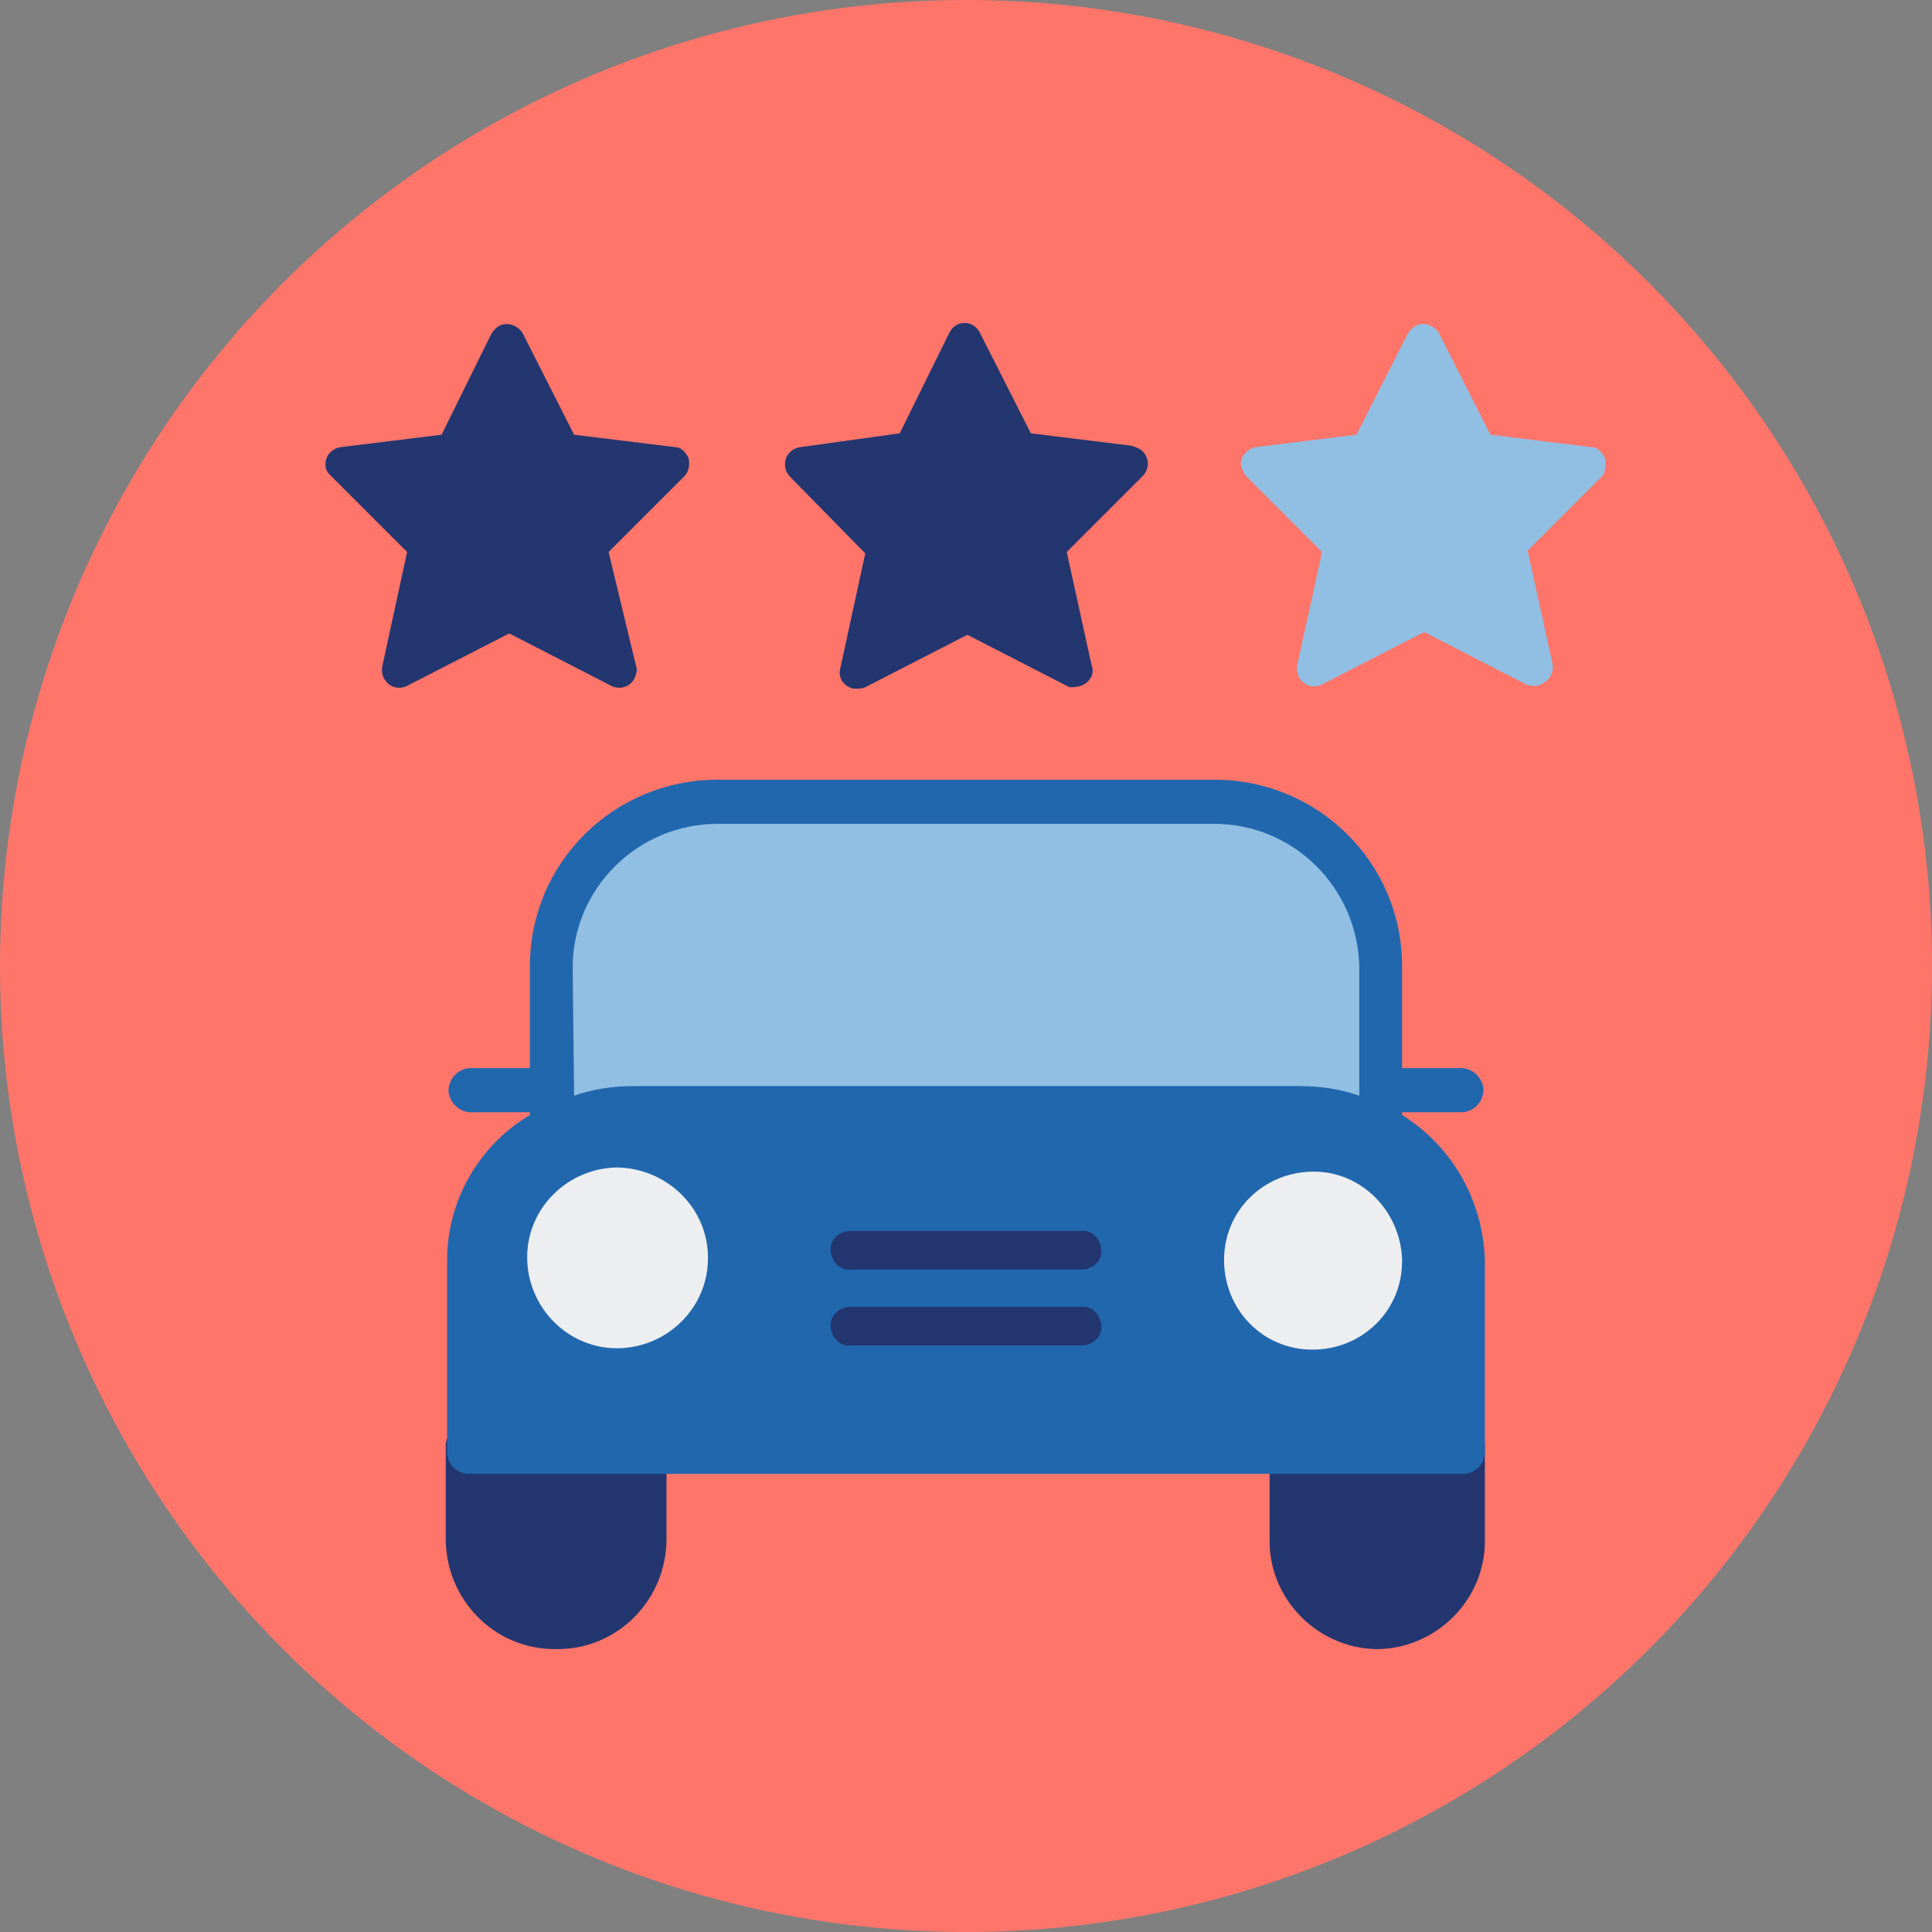 <?xml version="1.0" encoding="utf-8"?>
<svg xmlns="http://www.w3.org/2000/svg" id="Capa_1" style="enable-background:new 0 0 140 140;" version="1.1" viewBox="0 0 140 140" x="0px" y="0px">
<rect x="0" y="0" width="140" height="140" fill="#808080" stroke="none"/>
<style type="text/css">
	.st0{display:none;}
	.st1{display:inline;}
	.st2{fill:#19B9B6;}
	.st3{display:inline;fill:#FFFFFF;}
	.st4{fill:#FF756A;}
	.st5{display:inline;fill:#EE756C;}
	.st6{fill:#23366F;}
	.st7{fill:#91BFE3;}
	.st8{fill:#5495CF;}
	.st9{fill:#2167AE;}
	.st10{fill:#ECEEEF;}
</style>
<g class="st0" id="Capa_1_00000152952058416690890590000008266517305041269651_">
	<g class="st1" id="Circle">
		<circle class="st2" cx="70" cy="70" r="70"/>
	</g>
</g>
<g class="st0" id="Capa_2_00000065046725246954032830000017204217989080620196_">
	<path class="st3" d="M89.4,60.5c0.2-2.2-1.7-4.1-4.1-4c-2.3,0-4.2,1.9-4,4H89.4z M32.3,58.9c-1.5,0-2.9,0-4.2,0&#xD;&#xA;		c-0.8,0-1.1,0.6-1.1,1.3c0,1.5,0,2.9,0,4.4c0,0.9,0.5,1.3,1.3,1.4c0.6,0,1.2,0,1.9,0c0.7,0,2.2-1.2,2.2-1.9&#xD;&#xA;		C32.4,62.4,32.3,60.7,32.3,58.9 M78.5,60.5c1-4.5,3.2-6.6,6.8-6.7c1.6,0,3,0.4,4.2,1.4c1.8,1.3,2.6,3.2,2.7,5.4H94&#xD;&#xA;		c-0.1-3.1-1.4-5.5-4-7.1c-3.1-1.9-6.2-1.9-9.3,0.1c-2.5,1.6-3.8,4-3.9,7.1h1.7C78.5,60.7,78.5,60.5,78.5,60.5z M106.2,58.9&#xD;&#xA;		c0,1.8,0,3.4,0,5.1c0,0.6,1.4,2,2,2c1.2,0,2.3,0,3.5,0c0.9,0,1.3-0.5,1.3-1.3c0-1.5,0-3,0-4.4c0-0.8-0.5-1.3-1.3-1.3&#xD;&#xA;		C110,58.8,108.2,58.9,106.2,58.9 M32.3,94.7c0,1.3,0,2.6,0,3.8c0,0.8,0.5,1.3,1.3,1.3c3.9,0,7.8,0,11.7,0c0.8,0,1.3-0.4,1.3-1.2&#xD;&#xA;		c0.1-1.3,0-2.6,0-3.9C46.6,94.7,32.3,94.7,32.3,94.7z M92,94.7c0,1.3,0,2.6,0,3.8c0,0.8,0.6,1.3,1.4,1.3c3.8,0,7.7,0,11.5,0&#xD;&#xA;		c0.8,0,1.4-0.4,1.4-1.2c0.1-1.3,0-2.6,0-3.9C106.3,94.7,92,94.7,92,94.7z M69.3,92.9c2.7,0,5.4,0,8.1,0c0.8,0,1.2-0.3,1.2-1.2&#xD;&#xA;		c0-1.2,0-2.4,0-3.6c0-0.7-0.3-1.1-1.1-1.1c-5.5,0-11,0-16.4,0c-0.8,0-1.1,0.4-1.1,1.2c0,1.1,0,2.2,0,3.4c0,1,0.2,1.3,1.3,1.3&#xD;&#xA;		C63.9,92.9,66.6,92.9,69.3,92.9 M57.3,88h-1c-8.2,0-16.5,0-24.7,0c-2.7,0-2.6-0.1-2.6,2.6c0,1.3,0.2,1.5,1.5,1.5&#xD;&#xA;		c8.6,0,17.3,0,25.9,0h1L57.3,88L57.3,88z M81.3,88v4h1.1c8.2,0,16.4,0,24.6,0c2.6,0,2.5,0.2,2.5-2.5c0-1.4-0.2-1.6-1.5-1.6&#xD;&#xA;		c-8.6,0-17.2,0-25.8,0L81.3,88L81.3,88z M51,63.3c0.1,0.2,0.1,0.3,0.1,0.4c1.4,2.3,2.8,4.6,4.3,6.9c1.1,1.7,2.8,2.5,4.8,2.5&#xD;&#xA;		c6.1,0,12.1,0,18.2,0c2.2,0,3.9-0.9,5-2.8c0.7-1.2,1.4-2.3,2.1-3.5c0.7-1.1,1.4-2.2,2.1-3.4L51,63.3L51,63.3z M99.2,60.7&#xD;&#xA;		c-0.2-2-0.3-4-0.6-5.8c-0.6-3.2-1.7-6.1-3.9-8.5c-1.1-1.2-2.5-1.8-4.2-1.8c-5.5,0-11.1,0-16.6,0c-0.3,0-0.6,0-0.9,0&#xD;&#xA;		c-0.7-0.1-1.2-0.6-1.1-1.2c0.1-0.5,0.5-1,0.9-1.3c0.2-0.2,0.7-0.1,1.1-0.1c5.5,0,11,0,16.5,0c2.6,0,4.7,0.9,6.4,2.8&#xD;&#xA;		c1.7,1.9,2.8,4.1,3.6,6.4c1.1,3.1,1.4,6.3,1.4,9.5c0,0.3,0.1,0.7,0.3,0.9c0.4,0.3,0.9,0.4,1.6,0.8c-0.2-2.5-0.2-4.8-0.5-7.1&#xD;&#xA;		c-0.6-4.2-2-8.2-4.8-11.5c-2-2.3-4.4-3.7-7.5-3.7c-14.4,0-28.7,0-43.1,0c-2,0-3.8,0.5-5.3,1.7c-1.3,1.1-2.5,2.3-3.5,3.7&#xD;&#xA;		c-2.4,3.4-3.4,7.3-3.7,11.3c-0.1,1.7,0,3.5,0,5.3c1.7-0.6,1.6-0.6,1.7-2.3c0-1.4,0.1-2.8,0.3-4.2c0.5-3.7,1.7-7.2,4-10.2&#xD;&#xA;		c1.9-2.4,4.2-3.7,7.3-3.6c5.9,0.1,11.8,0,17.7,0c0.4,0,0.9-0.1,1.1,0.1c0.4,0.3,0.8,0.8,0.9,1.3c0.1,0.6-0.4,1.1-1.1,1.2&#xD;&#xA;		c-0.3,0.1-0.7,0-1,0c-5.9,0-11.7,0.1-17.6,0c-2.3,0-3.9,0.9-5.2,2.5c-2,2.6-3,5.7-3.5,8.9c-0.2,1.5-0.2,3.1-0.3,4.5h34.6&#xD;&#xA;		c0.5-7.4,6-10.8,10.1-11.1c2.7-0.3,5.2,0.3,7.4,1.8c3.3,2.2,5,5.4,5.1,9.3C97.5,60.6,98.2,60.6,99.2,60.7 M115.7,65.6&#xD;&#xA;		c-0.8,2.3-2.5,3.3-5,3.1c-0.4,0-0.7,0-1.1,0c-0.1,0-0.1,0-0.2,0.1c0.8,1.9,1.3,4,1.2,6.1c0,0.5-0.3,1.1-0.6,1.4&#xD;&#xA;		c-0.3,0.2-1,0.3-1.3,0.1c-0.4-0.2-0.6-0.8-0.7-1.2c-0.2-1.3-0.2-2.6-0.6-3.8c-1.4-4.7-5.7-8-10.6-8.1c-1.8,0-3.6,0-5.4,0&#xD;&#xA;		c-0.3,0-0.8,0.3-0.9,0.6c-1.6,2.5-3.1,5-4.7,7.6c-1.7,2.9-4.3,4.3-7.7,4.3c-5.9,0-11.8,0-17.7,0c-3.4,0-6-1.4-7.8-4.3&#xD;&#xA;		c-1.5-2.5-3-4.9-4.5-7.4c-0.3-0.5-0.6-0.7-1.2-0.7c-2.3,0.1-4.7-0.1-6.9,0.2c-5.3,0.8-9.2,5.1-9.4,10.4c-0.2,3.7,0,7.5,0,11.4&#xD;&#xA;		c0.3,0,0.6,0,0.9,0c8.8,0,17.5,0,26.2,0c0.4,0,0.8-0.2,1.2-0.3c0.7-0.2,1.3-0.5,2-0.5c5.6,0,11.1,0,16.7,0c0.5,0,1.1,0.1,1.5,0.3&#xD;&#xA;		c0.8,0.5,1.5,0.5,2.4,0.5c8.4,0,16.8,0,25.3,0h1.2c0-1.2,0-2.3,0-3.5c0-1.1,0.5-1.7,1.4-1.7c0.8,0,1.3,0.6,1.3,1.7c0,0.7,0,1.4,0,2&#xD;&#xA;		c-0.1,1.1-0.1,2.2,0.9,3c0.3,0.3,0.5,0.9,0.6,1.4c0.1,1.2,0.1,2.4,0,3.5c-0.2,1.4-1.1,2.3-2.4,2.8c-0.2,0.1-0.4,0.1-0.7,0.2&#xD;&#xA;		c0,1.2,0,2.3,0,3.4c0,2.7-1.6,4.3-4.4,4.4c-3.7,0-7.3,0-11,0c-2.7,0-4.3-1.6-4.3-4.3c0-1.1,0-2.2,0-3.4c-0.3,0-0.6-0.1-0.8-0.1&#xD;&#xA;		c-2.6,0-5.1,0-7.7,0c-0.4,0-0.8,0.2-1.2,0.3c-0.7,0.2-1.4,0.5-2,0.5c-5.5,0-11.1,0-16.6,0c-0.6,0-1.2-0.1-1.7-0.4&#xD;&#xA;		c-0.7-0.5-1.4-0.5-2.2-0.5c-2.6,0-5.1,0-7.8,0v3.1c0,3.2-1.5,4.7-4.8,4.7c-3.5,0-7,0-10.5,0c-2.8,0-4.4-1.6-4.4-4.4&#xD;&#xA;		c0-1.1,0-2.2,0-3.3c-0.3-0.1-0.6-0.1-0.8-0.3c-0.6-0.3-1.2-0.6-1.6-1.1c-1.4-1.6-1.2-5.7,0.2-7.2c0.2-0.3,0.4-0.7,0.4-1.1&#xD;&#xA;		c0-2.9,0.1-5.9,0-8.8c0-2.6,0.1-5.1,1.3-7.7c-2.5,0.2-4.1-0.9-4.9-3.1v-6.2c0.8-2.4,2.5-3.3,5-3.1c0.8,0,1.6,0,2.3,0&#xD;&#xA;		c0.8,0.1,1.1-0.2,1.2-1c0.6-4.4,1.9-8.5,4.6-12.1c2.5-3.3,5.7-5.7,10-5.7c14.7,0,29.3,0,44,0c1.9,0,3.7,0.5,5.4,1.5&#xD;&#xA;		c2.5,1.4,4.3,3.5,5.7,6c1.9,3.2,3,6.7,3.5,10.4c0.1,0.7,0.3,1,1,0.9c1.3-0.1,2.6,0,3.8,0c2.4-0.1,4.1,0.8,5,3.1v6.3&#xD;&#xA;		C115.8,65.6,115.7,65.6,115.7,65.6z"/>
	<path class="st3" d="M36.9,74.6c0,2.1,1.7,3.8,3.9,3.9c2.1,0,3.9-1.8,3.9-3.9s-1.8-3.8-3.9-3.8C38.6,70.8,36.9,72.5,36.9,74.6&#xD;&#xA;		 M34.2,74.7c0-3.6,2.9-6.6,6.6-6.6c3.6,0,6.5,2.9,6.6,6.5c0,3.6-2.9,6.5-6.5,6.6C37.2,81.2,34.2,78.3,34.2,74.7"/>
	<path class="st3" d="M97.8,78.5c2.1,0,3.9-1.7,3.9-3.8c0-2.1-1.7-3.9-3.8-3.9c-2.1,0-3.9,1.7-3.9,3.9C94,76.7,95.7,78.5,97.8,78.5&#xD;&#xA;		 M97.8,81.2c-3.6,0-6.6-3-6.6-6.6s3-6.5,6.6-6.5s6.6,3,6.6,6.6C104.4,78.3,101.4,81.2,97.8,81.2"/>
	<path class="st3" d="M69.4,78c3.4,0,6.8,0,10.3,0c0.8,0,1.4,0.3,1.6,1.1c0.2,0.7-0.3,1.4-1.1,1.5c-0.3,0.1-0.5,0-0.8,0&#xD;&#xA;		c-6.7,0-13.4,0-20.1,0c-0.1,0-0.3,0-0.4,0c-0.8-0.1-1.4-0.6-1.4-1.3c0-0.8,0.6-1.3,1.5-1.3C62.3,78,65.9,78,69.4,78"/>
</g>
<g id="Capa_5">
	<g id="Circle_00000094578446594873597780000009497429200522407345_">
		<circle class="st4" cx="70" cy="70" r="70"/>
	</g>
</g>
<g class="st0" id="Capa_5_copia">
	<g class="st1" id="Circle_00000043418992331790958810000003606205737194083484_">
		<circle class="st4" cx="70" cy="70" r="70"/>
	</g>
</g>
<g class="st0" id="Capa_4">
	<path class="st3" d="M107.1,54.4c0.3,1.1,0.6,1.6,1.6,1.5c0.9-0.1,1.8,0,2.6,0c0.3,0,0.6-0.1,0.9-0.1c-0.1-1.1-0.7-1.4-1.6-1.4&#xD;&#xA;		C109.5,54.5,108.4,54.4,107.1,54.4 M27.7,55.8c0.4,0,0.6,0.1,0.9,0.1c0.9,0,1.8-0.1,2.7,0c1,0.1,1.3-0.5,1.5-1.5&#xD;&#xA;		c-1.3,0-2.4,0.1-3.6,0C28.3,54.3,27.9,54.8,27.7,55.8 M109.7,92.3c-0.7,0.2-1.3,0.5-2,0.6c-1,0.2-2.1,0.2-3.1,0.3&#xD;&#xA;		c-1.1,0.1-2.2,0.2-3.3,0.4c0,0.1,0,0.2,0,0.3c0.5,0.1,1,0.4,1.5,0.4c1.7,0,3.4,0,5,0C109.3,94.2,109.8,93.7,109.7,92.3 M38.7,93.8&#xD;&#xA;		c0-0.1-0.1-0.2-0.1-0.4c-1.2-0.1-2.3-0.2-3.5-0.4c-1.6-0.3-3.4,0.1-4.9-1c-0.1,1.6,0.4,2.2,1.9,2.2c1.7,0,3.4,0,5,0&#xD;&#xA;		C37.8,94.2,38.3,94,38.7,93.8 M111.2,77.4c-1.6,1.6-3.1,3.1-4.7,4.7c0.2,0.3,0.5,0.6,0.7,0.9c1,1.7,3,2.8,2.5,5.3&#xD;&#xA;		c0.9-0.4,1.5-0.9,1.5-1.8C111.2,83.5,111.2,80.4,111.2,77.4 M30.3,88.3c-0.3-1.4,0.2-2.5,1-3.4s1.5-1.9,2-2.7&#xD;&#xA;		c-1.6-1.6-3.1-3.1-4.6-4.6c0,2.8,0,5.7,0,8.6C28.8,87.2,29.3,87.8,30.3,88.3 M83.8,87c3.2,1.4,6.3,2.7,9.4,4&#xD;&#xA;		c0.4,0.2,0.8,0.2,1.2,0.2c2.2-0.2,4.4-0.4,6.6-0.6c1.9-0.2,3.8-0.4,5.9-0.6c-0.2-1.1-0.1-2.2-0.6-3c-0.7-1.3-1.8-2.5-2.7-3.7&#xD;&#xA;		c-0.2-0.2-0.6-0.4-0.9-0.4c-3.3,0.5-6.6,1-9.9,1.5c-2.4,0.4-4.8,0.9-7.3,1c-10.4,0.1-20.8,0-31.3,0c-0.4,0-0.7,0-1.1-0.1&#xD;&#xA;		c-5.3-0.8-10.6-1.6-15.9-2.5c-0.5-0.1-0.8,0-1.2,0.5c-0.7,1-1.4,2.1-2.2,2.9c-1.1,1.1-0.7,2.4-0.8,3.7c3.1,0.3,6.2,0.5,9.2,1&#xD;&#xA;		c2.7,0.4,5.1,0,7.5-1.2c2-1,4.1-1.8,6.3-2.7c0.4,0.9,0.8,1.8,1.1,2.7c-1,0.4-1.9,0.8-2.9,1.3c0.9,0.5,30.4,0.4,31-0.1&#xD;&#xA;		c-1-0.4-1.9-0.8-2.8-1.2C83.1,88.8,83.4,87.9,83.8,87 M40.3,61.8c0.1,0.2,0.1,0.3,0.2,0.3c2.6,2.8,5.3,5.6,7.9,8.3&#xD;&#xA;		c0.2,0.2,0.6,0.4,0.9,0.5c2.6,0.8,5.3,1.7,7.9,2.2c2.1,0.4,4.2,0.3,6.4,0.4c0.2,0,0.4-0.1,0.5-0.2c1.7-1.2,3.6-1.4,5.6-1.3&#xD;&#xA;		c0.8,0.1,1.6-0.1,2.4,0c0.7,0.1,1.5,0.2,2.1,0.5c2.6,1.5,5.4,1.2,8,0.7c2.8-0.5,5.5-1.5,8.3-2.3c0.4-0.1,0.8-0.3,1.1-0.6&#xD;&#xA;		c2.7-2.7,5.4-5.4,8.1-8.1c0.1-0.1,0.2-0.3,0.4-0.5H40.3V61.8z M36.3,61.9c-1.6,0.8-3.2,1.6-4.7,2.4c-0.2,0.1-0.4,0.4-0.6,0.6&#xD;&#xA;		c-1.8,2-2.6,4.3-2.2,7c0,0.2,0,0.3,0,0.5c0.1,0.4,0.2,0.8,0.5,1.1c1.9,1.9,3.7,3.8,5.7,5.7c0.3,0.3,0.8,0.5,1.2,0.6&#xD;&#xA;		c3.8,0.6,7.6,1.2,11.3,1.8c3.7,0.6,7.5,1.1,11.3,1c8.9-0.1,17.7,0,26.6,0c0.4,0,0.7,0,1.1,0c5.6-0.9,11.2-1.7,16.8-2.6&#xD;&#xA;		c1-0.1,1.7-0.5,2.4-1.2c0.9-1,1.8-1.8,2.7-2.8c0.9-1,2.3-1.8,2.7-2.9c0.5-1.2,0.2-2.8,0.1-4.2c0-0.3-0.1-0.7-0.3-1&#xD;&#xA;		c-1.2-2.3-2.9-4.1-5.4-4.9c-0.2-0.1-0.5-0.2-0.7-0.3c-0.5-0.4-0.9-0.2-1.3,0.2c-3.3,3.3-6.6,6.7-10,10c-0.5,0.5-1.1,0.9-1.8,1.1&#xD;&#xA;		c-2.6,0.8-5.2,1.4-7.7,2.3c-2.8,0.9-5.6,0.4-8.4,0.5c-0.3,0-0.6-0.2-0.8-0.3c-1.5-1-3.1-1.3-4.9-1.1c-0.7,0.1-1.3,0-2,0&#xD;&#xA;		c-0.3,0-0.7,0.1-1,0.2c-1.7,1.2-3.6,1.4-5.6,1.2c-1.3-0.1-2.7,0.1-3.9-0.2c-3.2-0.8-6.3-1.7-9.4-2.7c-0.5-0.2-1.1-0.5-1.5-0.9&#xD;&#xA;		c-1.3-1.3-2.6-2.8-3.9-4.1C40.5,66.4,38.4,64.2,36.3,61.9 M38.7,58.8h62.7c-0.7-1.4-1.3-2.7-2-3.9c-3-5-7.3-7.7-13.1-8.1&#xD;&#xA;		c-3.2-0.3-6.5-0.5-9.7-0.7c-2.5-0.2-5-0.4-7.5-0.3c-3.4,0.1-6.8,0.4-10.3,0.7c-2.4,0.2-4.9,0.2-7.2,0.6&#xD;&#xA;		C44.9,48.2,41,52.7,38.7,58.8 M51.8,92.1c-1.2,0.5-2.4,0.9-3.4,1.5c-1.5,0.9-3.1,0.5-4.7,0.4c-0.6,0-1.2-0.1-1.8-0.2&#xD;&#xA;		c-0.9,2.7-2.9,3.5-5.5,3.4c-1.2-0.1-2.3,0-3.5,0c-0.5,0-0.9,0-1.4,0c-2.3-0.1-4.1-2-4.2-4.3c0-0.4,0-0.8,0-1.2c0-1,0-2-0.8-2.9&#xD;&#xA;		c-0.5-0.6-0.7-1.5-0.7-2.3c-0.1-6.2,0-12.4,0-18.5c0-0.4,0.2-0.9,0.4-1.3c0-0.1,0.1-0.1,0.1-0.2c0.9-1.3,1.6-2.8,2.7-3.9&#xD;&#xA;		c1.1-1,2.5-1.6,3.8-2.5c-0.3-1.3-0.4-1.3-1.7-1.3c-1.2,0-2.3,0-3.5,0c-1,0-3-1.7-3.2-2.7c-0.2-0.8,1.6-4.3,2.4-4.6&#xD;&#xA;		c0.1-0.1,0.3-0.1,0.4-0.1c2,0,4.1-0.1,6.1,0c1.3,0.1,1.9,1.3,2.7,2.2c0.5,0.7,0.1,1.3-0.3,2c-0.2,0.3-0.3,0.6-0.5,0.9&#xD;&#xA;		c-0.4,0.6-0.3,1.1,0.2,1.7c0.2-0.4,0.4-0.7,0.5-1c1.4-2.7,2.6-5.5,4.8-7.7c3.6-3.6,7.9-5.6,13-5.9c5-0.3,10.1-0.8,15.1-1&#xD;&#xA;		c2.5-0.1,5,0.2,7.5,0.3c3.8,0.2,7.5,0.4,11.3,0.8c6.8,0.9,11.7,4.5,14.9,10.6c0.7,1.3,1.3,2.6,2,3.9c0.6-0.6,0.6-1.1,0.3-1.7&#xD;&#xA;		c-1.3-2.6-1.3-2.6,0.8-4.5c0.4-0.3,0.9-0.5,1.4-0.6c1.8-0.1,3.7,0,5.5,0c0.7,0,1.2,0.3,1.5,1c0.4,0.9,0.9,1.8,1.4,2.7&#xD;&#xA;		c0.3,0.7,0.2,1.3-0.3,1.9c-1.1,1.3-2.3,2.2-4.1,1.9c-0.7-0.1-1.4,0.1-2.1,0c-1.1-0.2-1.6,0.4-1.8,1.4c0.2,0.1,0.4,0.3,0.6,0.3&#xD;&#xA;		c3.3,0.9,4.6,3.9,6.2,6.4c0.2,0.3,0.2,0.7,0.2,1.1c0,6.1,0,12.1,0,18.2c0,1.2-0.4,2.3-1.1,3.2c-0.2,0.3-0.3,0.6-0.3,1&#xD;&#xA;		c-0.1,0.7,0,1.5,0,2.2c0,2.6-1.9,4.5-4.6,4.5c-1.7,0-3.5,0-5.2,0c-2.5,0-3.8-0.9-4.8-3.4c-1.2,0.1-2.4,0.3-3.6,0.3&#xD;&#xA;		c-0.7,0-1.4-0.1-2-0.3c-1.4-0.5-2.8-1.2-4.1-1.7c-0.1,0.1-0.2,0.1-0.2,0.1c-0.5,1.7-1.7,2-3.4,2c-10-0.1-19.9-0.1-29.9,0&#xD;&#xA;		c-1.4,0-2.3-0.3-2.8-1.7C52,92.4,51.9,92.3,51.8,92.1"/>
	<path class="st5" d="M34.6,69.5c-0.1,1-0.2,1.8-0.2,2.6c0,0.3,0.2,0.6,0.4,0.8c1.3,0.8,2.5,1.6,3.8,2.4c0.7-0.5,1.4-1,2.3-1.6&#xD;&#xA;		C38.8,72.2,36.7,70.9,34.6,69.5 M31.4,72.4c0.1-1.8,0.2-3.7,0.4-5.5c0.1-1.3,1.2-2,2.3-1.2c3.4,2.2,6.8,4.4,10.1,6.6&#xD;&#xA;		c1,0.7,1,1.8,0,2.5c-1.5,1.1-3.1,2.2-4.6,3.3c-0.6,0.4-1.2,0.4-1.9,0c-1.8-1.1-3.7-2.3-5.6-3.4C31.2,74.2,31.3,73.3,31.4,72.4"/>
	<path class="st5" d="M99.1,73.6c0.7,0.5,1.3,1,1.9,1.3c0.2,0.1,0.6,0.1,0.8,0c1.2-0.7,2.3-1.4,3.4-2.1c0.2-0.1,0.4-0.5,0.4-0.7&#xD;&#xA;		c0-0.8-0.1-1.7-0.2-2.7C103.3,70.9,101.3,72.2,99.1,73.6 M108.6,72.8c0.3,1.1-0.3,1.8-1.4,2.4c-1.7,0.9-3.2,2-4.9,3&#xD;&#xA;		c-0.8,0.5-1.5,0.5-2.2-0.1C98.7,77,97.2,76,95.8,75c-1.1-0.8-1.1-1.9,0-2.7c3.3-2.2,6.6-4.3,9.9-6.5c1.3-0.8,2.4-0.2,2.5,1.3&#xD;&#xA;		C108.4,68.9,108.5,70.7,108.6,72.8"/>
	<rect class="st5" height="2.9" width="2.8" x="68.6" y="76.6"/>
</g>
<path class="st6" d="M49.9,33.2c-0.2-0.4-0.5-0.8-1-0.8l-7.3-0.9l-3.7-7.3c-0.3-0.6-1.1-0.9-1.7-0.6c-0.2,0.1-0.4,0.3-0.6,0.6&#xD;&#xA;	L32,31.5l-7.3,0.9c-0.7,0.1-1.2,0.7-1.1,1.4c0,0.3,0.2,0.5,0.4,0.7l5.5,5.5l-1.8,8.3c-0.1,0.5,0.1,1,0.5,1.3s0.9,0.3,1.3,0.1&#xD;&#xA;	l7.4-3.8l7.4,3.8c0.6,0.3,1.4,0.1,1.7-0.6c0.1-0.3,0.2-0.5,0.1-0.8l-2-8.3l5.5-5.5C49.9,34.2,50,33.7,49.9,33.2z"/>
<path class="st6" d="M78.7,49.5c0.4-0.3,0.6-0.8,0.4-1.3L77.3,40l5.5-5.5c0.5-0.5,0.5-1.3,0-1.8c-0.2-0.2-0.5-0.3-0.8-0.4l-7.3-0.9&#xD;&#xA;	L71,24.1c-0.2-0.4-0.6-0.7-1.1-0.7s-0.9,0.3-1.1,0.7l-3.6,7.3l-7.2,1c-0.7,0.1-1.2,0.7-1.1,1.4c0,0.3,0.2,0.6,0.4,0.8l5.4,5.5&#xD;&#xA;	l-1.8,8.3c-0.2,0.7,0.2,1.3,0.9,1.5c0.1,0,0.2,0,0.3,0c0.2,0,0.4,0,0.6-0.1l7.4-3.8l7.4,3.8C77.8,49.8,78.3,49.8,78.7,49.5z"/>
<path class="st7" d="M116.3,33.2c-0.2-0.4-0.5-0.8-1-0.8l-7.3-0.9l-3.7-7.3c-0.3-0.6-1.1-0.9-1.7-0.6c-0.2,0.1-0.4,0.3-0.6,0.6&#xD;&#xA;	l-3.7,7.3L91,32.4c-0.5,0.1-0.8,0.4-1,0.8c-0.2,0.4,0,0.9,0.3,1.3l5.5,5.5L94,48.2c-0.1,0.5,0.1,1,0.5,1.3s0.9,0.3,1.3,0.1l7.4-3.8&#xD;&#xA;	l7.4,3.8c0.2,0.1,0.4,0.1,0.6,0.1c0.3,0,0.5-0.1,0.8-0.3c0.4-0.3,0.6-0.8,0.5-1.3l-1.8-8.2l5.5-5.5&#xD;&#xA;	C116.3,34.1,116.4,33.6,116.3,33.2z"/>
<g id="Design">
	<path class="st7" d="M100,88H40V70.1c0-6.6,5.4-12,12-11.9c0,0,0,0,0,0h36c6.6,0,12,5.3,12,11.9c0,0,0,0,0,0V88z"/>
	<path class="st8" d="M100.7,88.6H39.3V70.1c0-7,5.7-12.6,12.6-12.6h36c7,0,12.6,5.6,12.6,12.6V88.6z M40.6,87.4h58.8V70.1&#xD;&#xA;		c0-6.3-5.1-11.3-11.4-11.3H52c-6.3,0-11.4,5-11.4,11.3V87.4z"/>
	<path class="st6" d="M46.7,103.2H33.9c-0.9,0-1.6,0.7-1.6,1.6v6.7c0,4.4,3.5,8,7.9,8h0.2c4.4,0,7.9-3.6,7.9-8v-6.7&#xD;&#xA;		C48.3,103.9,47.6,103.2,46.7,103.2C46.7,103.2,46.7,103.2,46.7,103.2z"/>
	<path class="st6" d="M106,103.2H93.6c-0.9,0-1.6,0.7-1.6,1.6v6.7c-0.1,4.3,3.4,7.9,7.7,8h0.2c4.3-0.1,7.8-3.7,7.7-8v-6.7&#xD;&#xA;		C107.6,103.9,106.9,103.2,106,103.2z"/>
	<path class="st9" d="M101.6,80.8v-0.2h4.4c0.9-0.1,1.5-0.8,1.5-1.7c-0.1-0.8-0.7-1.4-1.5-1.5h-4.4v-7.4c0-7.5-6.1-13.5-13.6-13.5&#xD;&#xA;		c0,0,0,0,0,0H52c-7.5,0-13.6,6-13.6,13.5c0,0,0,0,0,0v7.4h-4.4c-0.9,0.1-1.5,0.8-1.5,1.7c0.1,0.8,0.7,1.4,1.5,1.5h4.4v0.2&#xD;&#xA;		c-3.7,2.2-6,6.2-6,10.5v13.9c0,0.9,0.7,1.6,1.6,1.6H106c0.9,0,1.6-0.7,1.6-1.6V91.4C107.5,87.1,105.3,83.1,101.6,80.8z M41.5,70.1&#xD;&#xA;		c0-5.7,4.7-10.4,10.5-10.4h36c5.7,0,10.4,4.6,10.5,10.4v9.3c-1.4-0.5-2.9-0.7-4.4-0.7H46c-1.5,0-3,0.2-4.4,0.7L41.5,70.1z"/>
	<path class="st10" d="M44.8,84.6c-3.6,0-6.6,2.9-6.6,6.5c0,3.6,2.9,6.6,6.5,6.6c3.6,0,6.6-2.9,6.6-6.5c0,0,0,0,0-0.1&#xD;&#xA;		C51.3,87.6,48.4,84.7,44.8,84.6z"/>
	<path class="st10" d="M95.2,84.9c-3.6,0-6.5,2.8-6.5,6.4c0,3.6,2.8,6.5,6.4,6.5s6.5-2.8,6.5-6.4c0,0,0,0,0-0.1&#xD;&#xA;		C101.5,87.8,98.7,84.9,95.2,84.9z"/>
	<path class="st6" d="M78.3,92H61.7c-0.8,0.1-1.4-0.5-1.5-1.3c-0.1-0.8,0.5-1.4,1.3-1.5c0.1,0,0.1,0,0.2,0h16.6&#xD;&#xA;		c0.8-0.1,1.4,0.5,1.5,1.3c0.1,0.8-0.5,1.4-1.3,1.5C78.4,92,78.3,92,78.3,92z"/>
	<path class="st6" d="M78.3,97.5H61.7c-0.8,0.1-1.4-0.5-1.5-1.3s0.5-1.4,1.3-1.5c0.1,0,0.1,0,0.2,0h16.6c0.8-0.1,1.4,0.5,1.5,1.3&#xD;&#xA;		c0.1,0.8-0.5,1.4-1.3,1.5C78.4,97.5,78.3,97.5,78.3,97.5z"/>
</g>
</svg>
